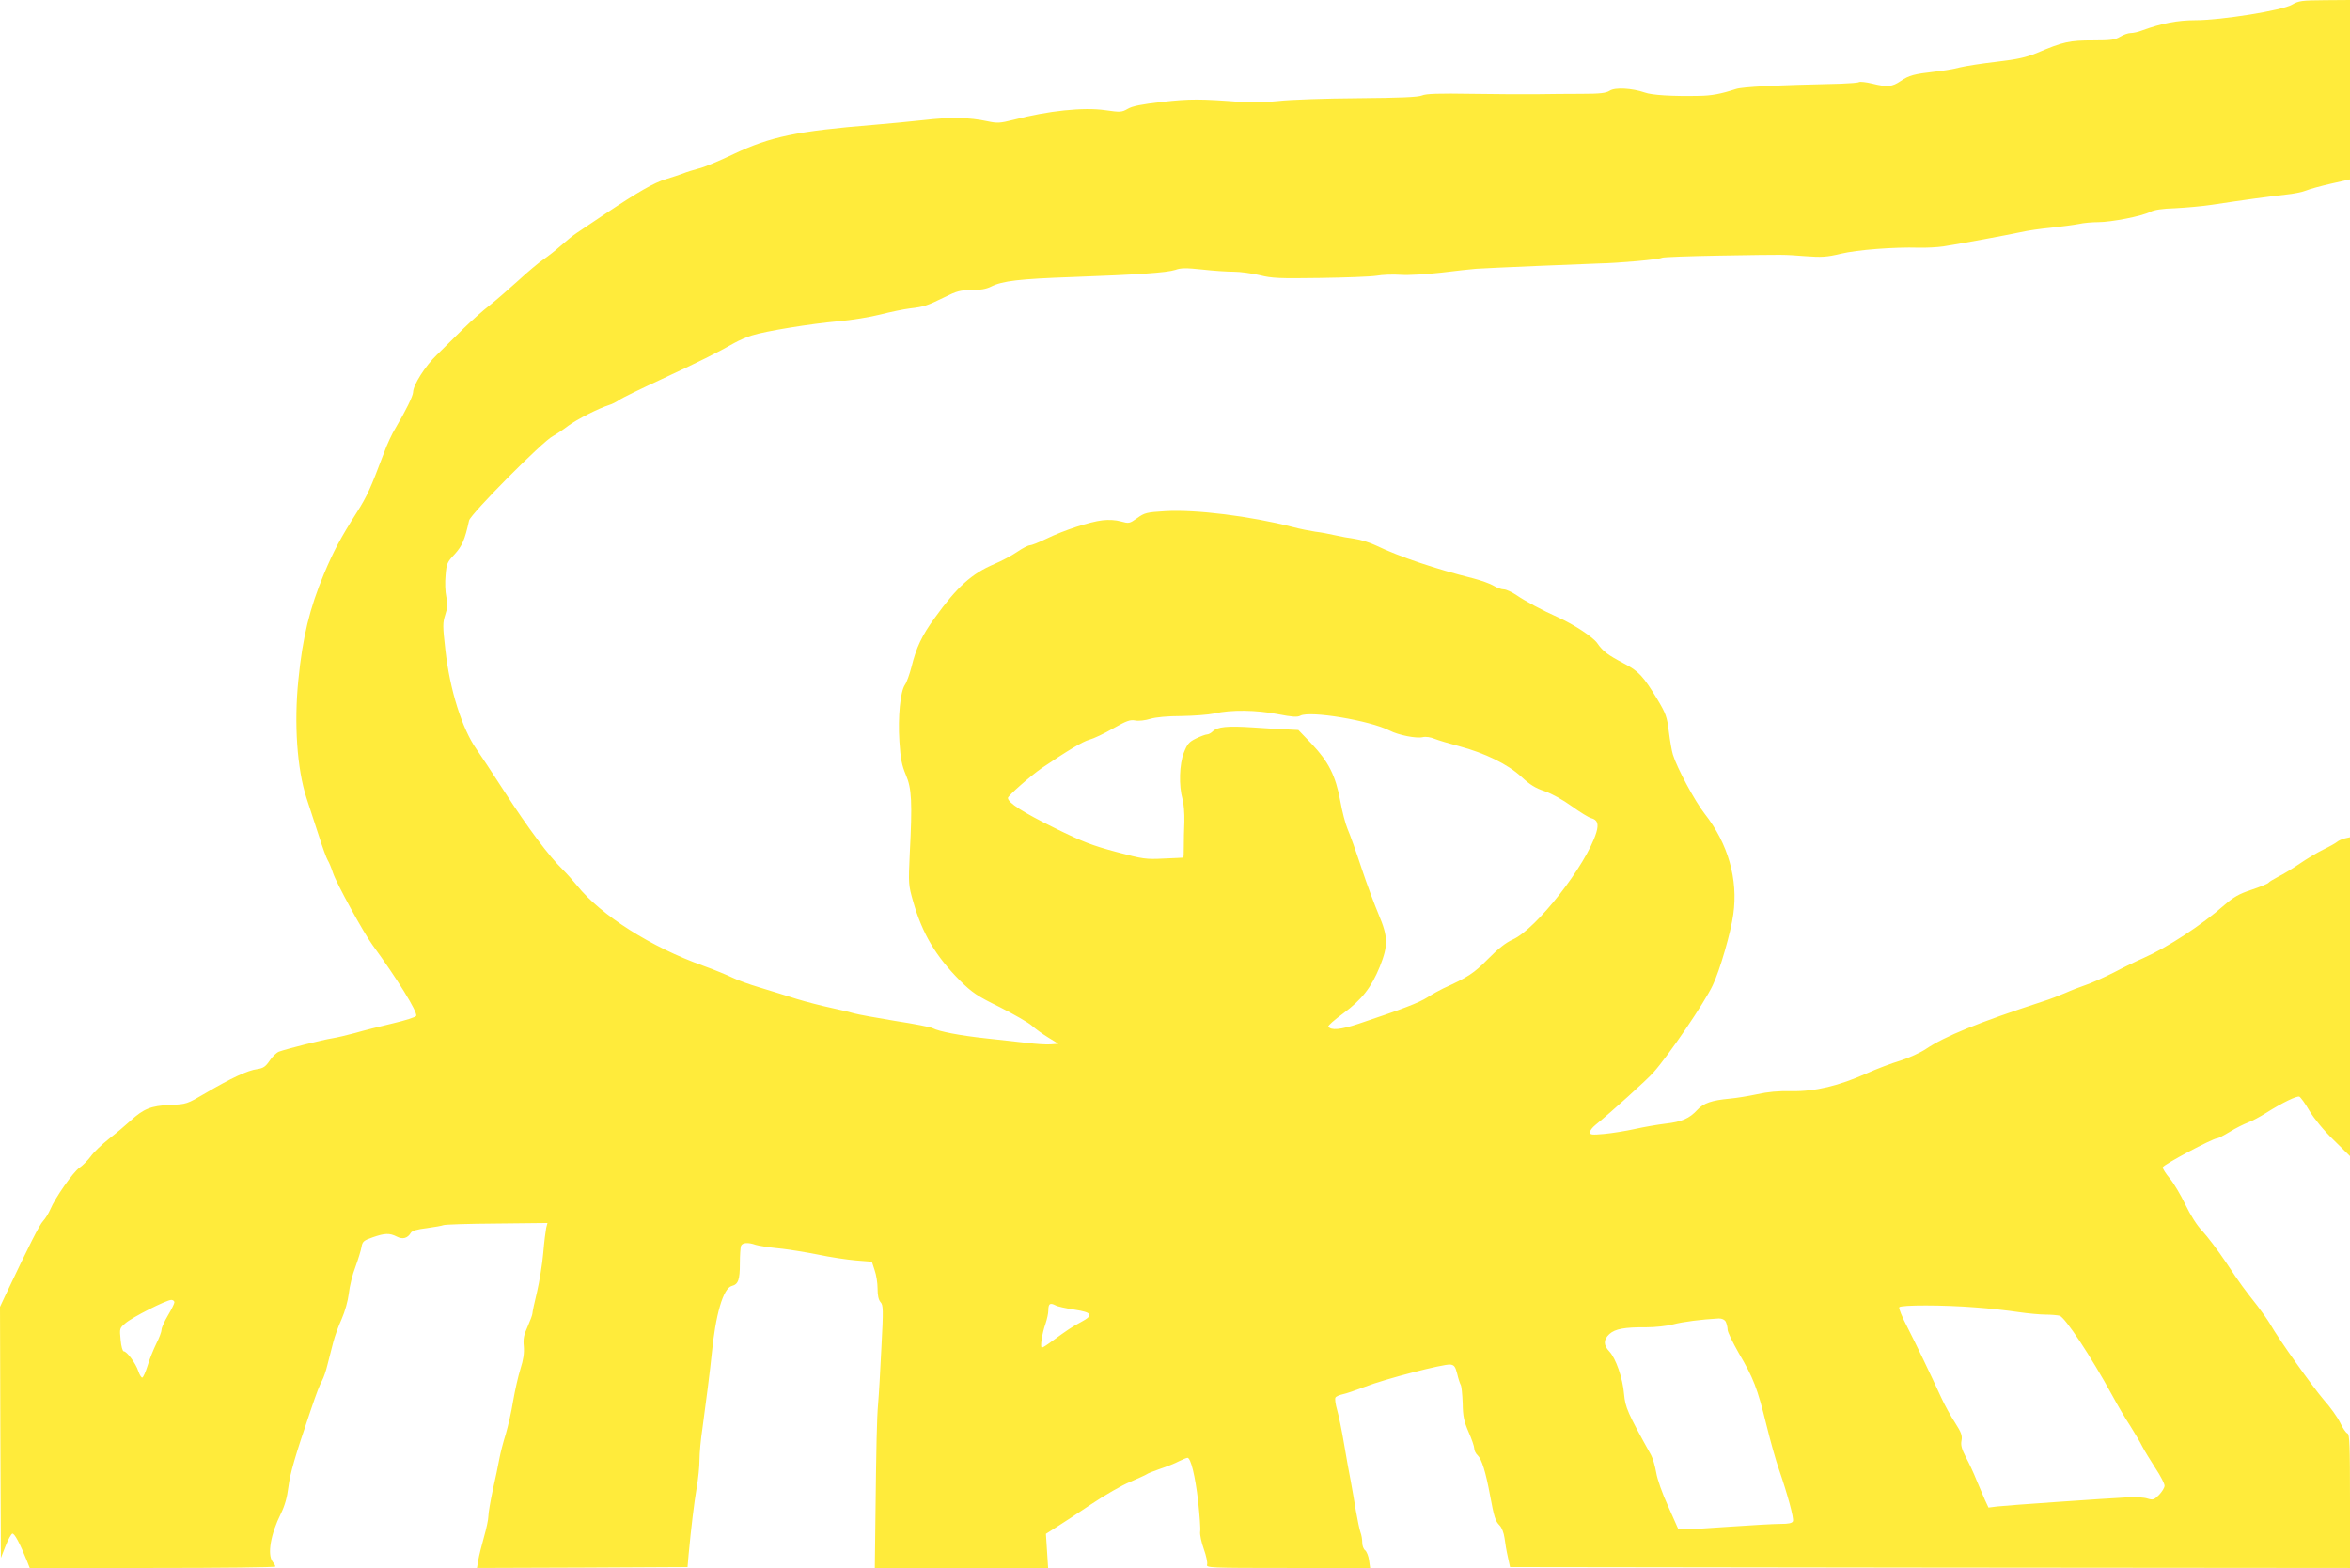 <?xml version="1.0" standalone="no"?>
<!DOCTYPE svg PUBLIC "-//W3C//DTD SVG 20010904//EN"
 "http://www.w3.org/TR/2001/REC-SVG-20010904/DTD/svg10.dtd">
<svg version="1.0" xmlns="http://www.w3.org/2000/svg"
 width="1280pt" height="854pt" viewBox="0 0 1280 854"
 preserveAspectRatio="xMidYMid meet">
<g transform="translate(0,854) scale(0.1,-0.1)"
fill="#ffeb3b" stroke="none">
<path d="M12485 8515 c-54 -32 -386 -85 -527 -85 -97 0 -184 -17 -291 -56 -20
-8 -48 -14 -62 -14 -13 0 -39 -9 -57 -20 -28 -17 -51 -20 -147 -20 -129 0
-163 -7 -308 -69 -57 -23 -104 -34 -215 -47 -79 -9 -170 -23 -203 -31 -33 -9
-94 -19 -135 -23 -114 -13 -141 -20 -187 -51 -47 -32 -72 -35 -157 -14 -33 8
-64 11 -70 8 -5 -4 -50 -7 -100 -9 -359 -8 -535 -17 -571 -29 -83 -27 -133
-36 -200 -37 -148 -3 -258 4 -296 18 -70 24 -162 29 -191 10 -20 -13 -51 -17
-154 -17 -71 0 -178 -1 -239 -2 -60 -1 -220 0 -355 2 -183 3 -253 1 -275 -9
-22 -9 -118 -13 -350 -15 -176 -1 -370 -8 -431 -15 -63 -7 -147 -9 -195 -6
-230 18 -288 18 -439 1 -113 -13 -164 -23 -188 -38 -32 -18 -39 -19 -122 -7
-118 17 -311 -3 -498 -52 -76 -19 -89 -20 -145 -8 -98 21 -200 23 -346 6 -75
-8 -197 -20 -271 -26 -420 -34 -563 -64 -764 -159 -77 -37 -163 -73 -191 -79
-27 -7 -66 -19 -85 -27 -19 -7 -61 -21 -94 -31 -63 -19 -149 -68 -333 -191
-64 -43 -132 -89 -152 -102 -20 -13 -58 -44 -86 -69 -27 -24 -70 -58 -95 -75
-25 -17 -87 -69 -138 -116 -52 -47 -122 -108 -155 -134 -34 -26 -98 -83 -142
-126 -44 -44 -109 -108 -145 -143 -64 -61 -130 -166 -130 -204 0 -20 -41 -103
-95 -194 -19 -30 -47 -91 -63 -135 -75 -199 -92 -236 -148 -325 -88 -138 -127
-211 -179 -335 -78 -187 -117 -345 -140 -580 -24 -236 -7 -482 44 -640 16 -49
46 -142 67 -205 20 -63 42 -124 49 -135 7 -11 20 -42 29 -70 18 -55 166 -325
215 -392 135 -185 246 -365 238 -386 -3 -7 -60 -25 -128 -41 -68 -16 -160 -39
-204 -52 -44 -12 -100 -25 -125 -29 -53 -8 -253 -59 -291 -73 -14 -6 -37 -28
-51 -50 -22 -32 -34 -40 -67 -45 -51 -6 -146 -51 -280 -130 -104 -61 -104 -61
-195 -65 -104 -5 -144 -21 -215 -86 -25 -23 -78 -68 -118 -99 -39 -31 -84 -74
-99 -96 -16 -21 -43 -49 -61 -61 -35 -24 -133 -164 -159 -227 -9 -21 -26 -49
-39 -63 -20 -21 -73 -126 -206 -406 l-29 -62 2 -683 3 -684 25 64 c14 36 31
66 37 68 11 4 42 -54 80 -149 l15 -38 669 0 c368 0 669 3 669 8 0 4 -7 16 -15
26 -30 39 -11 150 45 262 21 43 34 88 41 146 9 73 36 166 120 413 36 106 49
139 63 165 8 14 22 54 30 88 9 34 23 89 31 121 8 32 29 90 46 127 18 41 34 98
39 139 4 39 20 104 36 145 15 41 30 90 33 108 5 30 12 36 61 53 66 23 92 24
131 4 32 -17 60 -9 77 21 6 10 34 19 87 25 43 6 83 13 89 16 6 4 136 8 289 9
l279 3 -7 -27 c-3 -15 -11 -76 -16 -137 -5 -60 -21 -156 -34 -212 -14 -57 -25
-109 -25 -117 0 -7 -12 -39 -26 -71 -21 -46 -25 -67 -21 -108 3 -37 -2 -72
-18 -122 -12 -38 -30 -117 -40 -175 -9 -58 -28 -139 -40 -180 -13 -41 -29
-102 -35 -135 -6 -33 -22 -110 -36 -171 -13 -61 -24 -125 -24 -143 0 -17 -11
-68 -24 -113 -13 -46 -27 -102 -31 -126 l-7 -42 574 2 573 3 6 70 c13 140 30
282 44 364 8 46 15 113 15 150 0 36 7 113 16 171 17 122 44 335 50 400 21 219
63 364 110 376 35 9 44 33 44 123 0 43 3 86 6 95 7 18 38 21 80 6 16 -5 72
-14 124 -19 52 -5 149 -21 215 -34 66 -14 159 -28 207 -32 l87 -7 15 -46 c9
-25 16 -70 16 -100 0 -37 5 -61 16 -74 15 -16 16 -38 5 -245 -6 -126 -14 -264
-18 -308 -7 -81 -10 -213 -15 -652 l-3 -243 472 0 472 0 -6 93 -6 93 55 35
c30 19 116 75 190 125 74 50 170 105 214 123 43 19 84 37 89 41 6 5 39 18 74
30 36 12 82 30 102 41 21 10 42 19 47 19 18 0 42 -98 58 -236 8 -76 14 -151
11 -167 -2 -16 7 -58 20 -94 13 -36 21 -74 18 -84 -6 -18 8 -19 441 -19 l447
0 -6 42 c-3 23 -13 47 -21 54 -9 6 -16 25 -16 42 0 17 -4 42 -10 57 -5 14 -16
67 -25 118 -8 50 -21 124 -28 162 -8 39 -24 129 -36 200 -12 72 -29 155 -38
186 -9 31 -13 61 -9 67 3 6 21 14 39 18 17 3 72 22 122 41 107 42 428 125 465
121 21 -3 27 -11 37 -50 6 -26 15 -53 19 -60 5 -7 9 -52 11 -100 1 -72 7 -99
32 -157 17 -38 31 -79 31 -90 0 -11 8 -28 19 -38 22 -21 44 -92 67 -217 22
-119 29 -141 52 -164 12 -12 23 -40 27 -69 3 -26 11 -73 18 -103 l12 -55 2288
-3 2287 -2 0 364 c0 301 -2 365 -14 369 -8 3 -26 29 -40 59 -14 29 -54 85 -89
124 -60 70 -246 331 -291 411 -13 22 -44 66 -69 99 -79 101 -89 113 -172 238
-45 67 -103 143 -129 171 -30 31 -64 85 -93 145 -25 52 -63 116 -84 141 -22
26 -39 53 -39 61 0 13 272 158 296 158 6 0 37 16 70 36 32 20 77 42 98 50 22
8 67 32 100 53 87 55 166 93 180 88 7 -3 32 -37 55 -77 26 -43 78 -107 132
-159 l89 -88 0 869 0 868 -27 -6 c-16 -4 -35 -12 -43 -19 -8 -7 -42 -26 -75
-42 -33 -16 -91 -51 -129 -77 -38 -26 -90 -58 -117 -71 -26 -14 -50 -28 -53
-33 -3 -5 -44 -22 -92 -38 -70 -23 -98 -40 -149 -84 -122 -108 -309 -230 -440
-288 -33 -14 -105 -49 -160 -78 -55 -28 -125 -59 -155 -69 -30 -10 -79 -29
-110 -43 -30 -13 -86 -35 -125 -47 -349 -114 -532 -189 -636 -259 -30 -20 -92
-48 -139 -63 -47 -14 -129 -45 -182 -69 -152 -68 -281 -99 -408 -97 -72 2
-132 -4 -190 -17 -47 -10 -114 -21 -150 -24 -96 -9 -141 -24 -175 -61 -43 -47
-85 -65 -173 -75 -42 -5 -117 -18 -167 -29 -49 -11 -125 -23 -167 -27 -67 -6
-78 -5 -78 9 0 9 13 26 29 39 87 71 282 247 317 287 83 93 279 381 323 475 38
78 99 289 112 386 27 190 -28 385 -156 548 -54 69 -151 250 -173 322 -6 19
-16 76 -22 125 -10 81 -16 98 -62 175 -77 127 -103 155 -182 196 -89 47 -115
66 -146 111 -23 33 -126 101 -210 139 -88 39 -186 92 -229 122 -25 17 -57 32
-70 32 -13 0 -38 9 -56 20 -18 11 -68 29 -111 40 -204 51 -400 117 -529 179
-33 16 -85 32 -115 36 -30 4 -80 13 -110 20 -30 7 -77 16 -105 19 -27 4 -84
15 -125 26 -230 59 -528 96 -693 86 -101 -6 -113 -9 -153 -38 -42 -30 -45 -30
-89 -18 -28 8 -66 10 -100 6 -70 -8 -210 -54 -305 -100 -41 -20 -82 -36 -91
-36 -9 0 -40 -16 -69 -36 -29 -20 -84 -49 -124 -66 -124 -53 -202 -123 -325
-294 -70 -96 -100 -160 -127 -269 -10 -38 -25 -81 -35 -95 -25 -36 -39 -174
-30 -310 6 -92 13 -128 35 -180 32 -74 36 -147 21 -436 -7 -157 -7 -164 19
-255 50 -174 122 -296 255 -430 67 -66 92 -83 216 -144 77 -39 156 -84 175
-101 19 -17 60 -47 90 -65 l55 -34 -42 -3 c-23 -2 -82 2 -130 8 -48 5 -150 17
-226 25 -139 15 -253 37 -287 55 -10 6 -103 24 -207 40 -103 17 -201 35 -218
40 -16 5 -73 19 -125 30 -52 11 -138 33 -190 49 -52 17 -142 44 -200 62 -58
17 -126 42 -152 55 -27 13 -96 42 -155 63 -286 102 -559 275 -690 438 -21 26
-56 65 -79 88 -73 71 -188 225 -314 420 -68 105 -137 210 -155 235 -78 111
-145 323 -169 539 -15 132 -15 148 -1 192 13 40 15 59 6 98 -6 27 -8 80 -4
118 5 63 9 72 49 114 41 45 56 79 79 184 8 35 402 433 457 460 18 10 56 35 83
56 47 35 165 95 225 114 14 4 37 16 52 26 14 11 118 61 230 113 200 93 309
147 398 198 25 14 68 33 95 41 75 24 323 64 470 77 72 6 175 23 230 37 55 14
127 29 160 33 78 9 95 15 189 61 68 34 87 39 148 39 47 0 80 6 106 19 62 31
155 42 442 52 361 13 517 24 562 39 30 11 59 11 145 2 60 -7 137 -12 173 -12
36 0 99 -9 142 -19 67 -17 107 -18 326 -15 138 2 277 7 309 12 32 6 92 8 133
5 42 -3 139 3 220 12 80 10 165 19 190 21 75 5 575 26 668 29 108 2 330 22
344 31 6 4 148 9 317 12 377 6 336 6 462 -3 91 -7 120 -5 195 13 92 22 293 37
424 33 41 -1 102 2 135 7 96 15 344 61 419 77 38 9 115 20 170 25 56 6 123 15
149 20 26 6 74 10 106 10 71 0 239 33 283 56 21 11 66 18 137 20 58 3 149 11
201 19 171 26 324 47 400 55 41 4 91 14 110 22 19 8 81 25 138 38 l102 23 0
489 0 488 -137 -1 c-125 -1 -142 -3 -178 -24z m-5524 -3865 c77 -15 106 -17
122 -8 53 28 377 -26 486 -81 48 -25 145 -44 180 -36 17 4 44 0 65 -9 20 -8
80 -26 133 -40 142 -38 265 -98 340 -167 46 -43 77 -62 126 -78 40 -14 98 -46
148 -82 46 -33 93 -62 106 -65 34 -9 42 -31 28 -78 -54 -177 -327 -526 -455
-583 -38 -17 -80 -50 -136 -107 -77 -78 -108 -98 -244 -160 -19 -9 -57 -30
-85 -48 -47 -30 -136 -64 -375 -144 -99 -33 -151 -37 -165 -15 -2 5 34 37 82
72 102 76 152 140 199 255 46 116 45 161 -7 284 -22 52 -65 167 -94 255 -29
88 -63 183 -75 210 -12 28 -30 97 -40 154 -25 136 -64 213 -156 310 l-72 75
-58 3 c-33 1 -117 6 -189 11 -140 9 -194 4 -220 -22 -9 -9 -23 -16 -30 -16 -8
0 -35 -10 -60 -22 -39 -19 -48 -30 -67 -78 -24 -62 -28 -178 -7 -253 7 -23 11
-78 10 -122 -2 -44 -3 -106 -3 -137 0 -32 -1 -58 -2 -59 0 0 -48 -3 -106 -5
-99 -5 -114 -3 -260 36 -131 35 -183 55 -335 130 -174 86 -255 138 -255 164 0
12 123 120 185 163 142 96 222 144 258 154 23 6 81 33 129 61 74 42 93 49 121
44 19 -4 54 0 83 9 31 9 93 15 169 15 66 1 147 7 180 14 89 21 229 19 346 -4z
m-6011 -3203 c0 -7 -16 -39 -35 -71 -19 -32 -35 -67 -35 -78 0 -11 -13 -46
-29 -77 -15 -31 -37 -84 -47 -119 -11 -35 -24 -64 -29 -65 -5 -1 -15 15 -22
36 -14 42 -62 107 -79 107 -6 0 -14 27 -17 63 -6 61 -6 63 26 90 36 32 222
126 250 127 9 0 17 -6 17 -13z m4800 -17 c10 -6 56 -16 102 -23 98 -15 106
-30 37 -67 -51 -27 -77 -45 -155 -102 -28 -21 -54 -38 -59 -38 -11 0 1 78 20
131 8 24 15 56 15 70 0 39 9 45 40 29z m5011 -11 c73 -5 178 -17 231 -25 54
-8 122 -14 150 -14 29 0 63 -3 76 -6 30 -8 173 -225 287 -434 28 -52 72 -127
98 -166 25 -40 55 -90 66 -113 12 -23 44 -75 71 -117 28 -42 50 -85 50 -96 0
-11 -14 -33 -30 -50 -27 -27 -33 -29 -63 -20 -17 6 -63 9 -102 7 -121 -6 -668
-44 -717 -50 l-47 -6 -20 43 c-10 24 -31 72 -46 108 -14 36 -40 91 -57 123
-23 45 -29 66 -24 91 5 27 -1 44 -35 97 -23 35 -56 95 -74 134 -63 137 -137
291 -186 387 -28 54 -48 102 -44 108 8 13 243 13 416 -1z m-1361 -78 c5 -11
10 -30 10 -43 0 -13 28 -70 61 -128 80 -136 101 -190 150 -389 22 -90 53 -200
69 -245 46 -133 82 -266 76 -281 -4 -11 -23 -15 -68 -15 -35 0 -157 -7 -273
-15 -115 -8 -226 -15 -246 -15 l-37 0 -55 124 c-33 72 -60 149 -66 186 -6 34
-18 77 -28 95 -129 232 -140 259 -147 332 -7 87 -45 195 -80 232 -33 35 -33
64 0 95 31 28 82 38 202 37 47 0 113 7 146 16 53 14 155 27 248 32 18 0 31 -6
38 -18z"/>
</g>
</svg>
